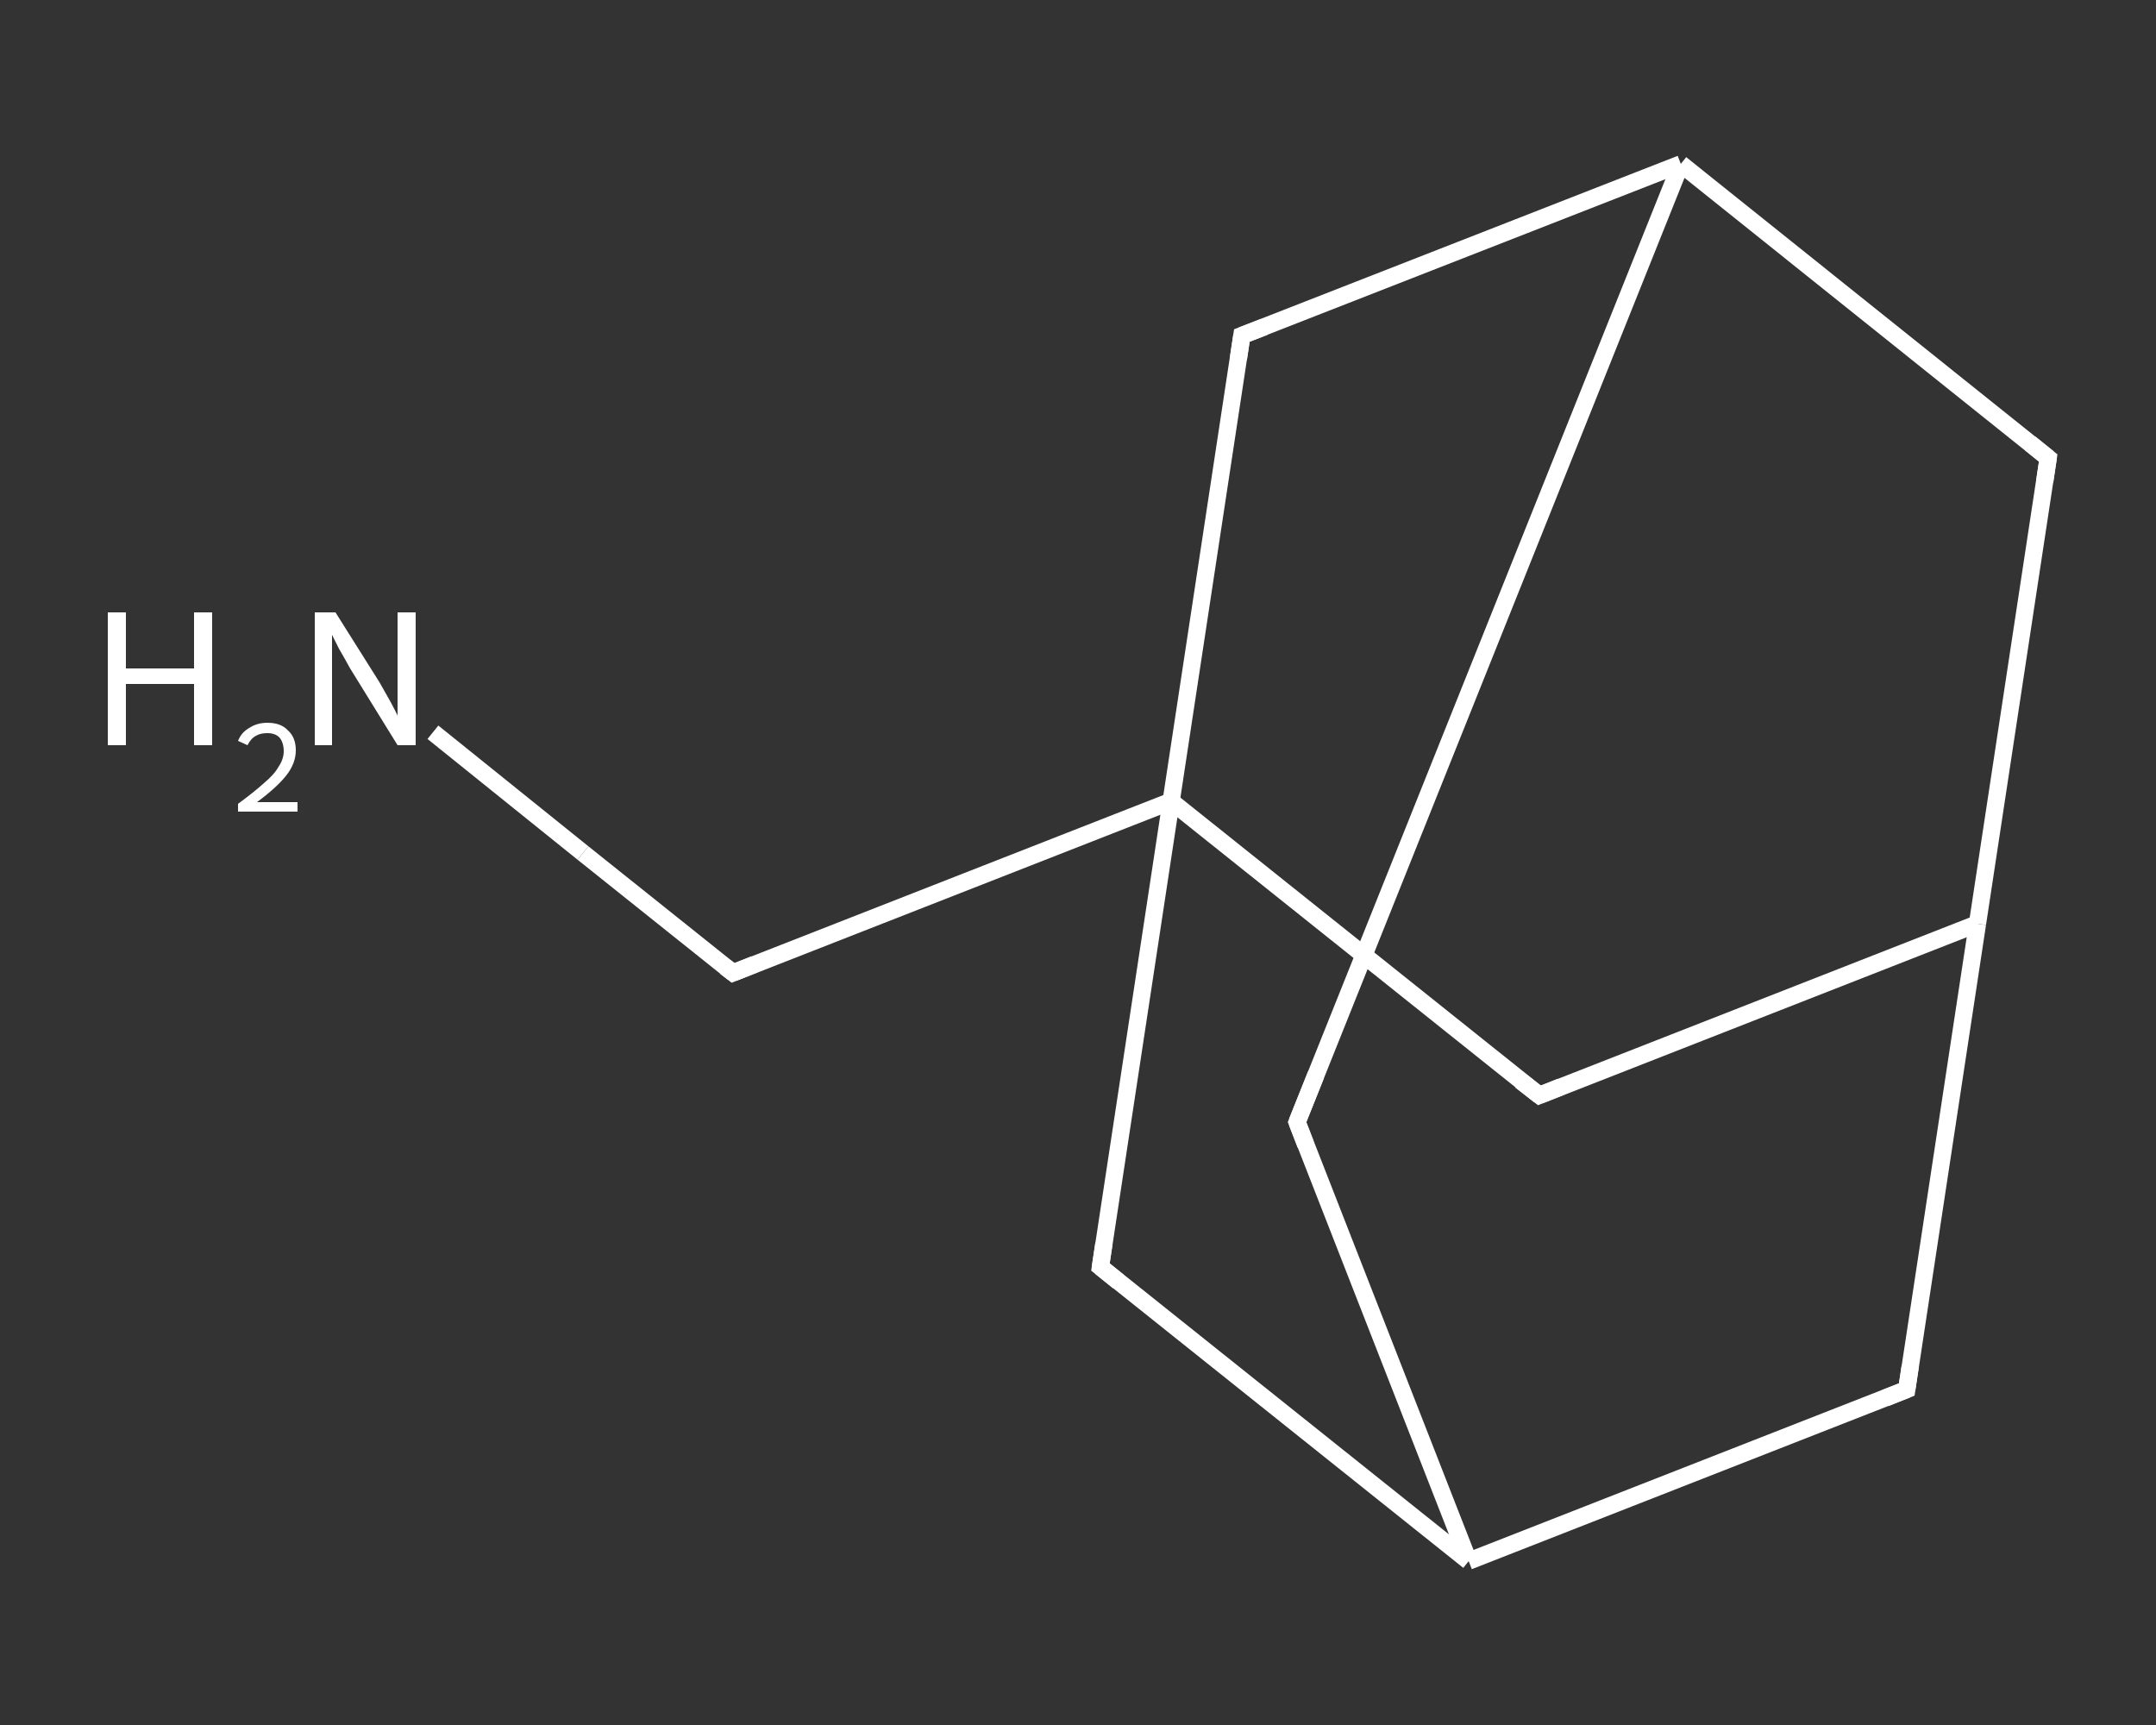 <?xml version='1.0' encoding='iso-8859-1'?>
<svg version='1.1' baseProfile='full'
              xmlns='http://www.w3.org/2000/svg'
                      xmlns:rdkit='http://www.rdkit.org/xml'
                      xmlns:xlink='http://www.w3.org/1999/xlink'
                  xml:space='preserve'
width='250px' height='200px' viewBox='0 0 250 200'>
<rect x="0" y="0" width="250" height="200" fill="#333333" stroke="none"/>
<!-- END OF HEADER -->
<rect style='opacity:1.0;fill:transparent;stroke:none' width='250.0' height='200.0' x='0.0' y='0.0'> </rect>
<path class='bond-0 atom-0 atom-1' d='M 50.2,84.9 L 67.6,98.9' style='fill:none;fill-rule:evenodd;stroke:#FFFFFF;stroke-width:2.0px;stroke-linecap:butt;stroke-linejoin:miter;stroke-opacity:1' />
<path class='bond-0 atom-0 atom-1' d='M 67.6,98.9 L 85.0,112.8' style='fill:none;fill-rule:evenodd;stroke:#FFFFFF;stroke-width:2.0px;stroke-linecap:butt;stroke-linejoin:miter;stroke-opacity:1' />
<path class='bond-1 atom-1 atom-2' d='M 85.0,112.8 L 135.8,92.9' style='fill:none;fill-rule:evenodd;stroke:#FFFFFF;stroke-width:2.0px;stroke-linecap:butt;stroke-linejoin:miter;stroke-opacity:1' />
<path class='bond-2 atom-2 atom-3' d='M 135.8,92.9 L 178.5,127.0' style='fill:none;fill-rule:evenodd;stroke:#FFFFFF;stroke-width:2.0px;stroke-linecap:butt;stroke-linejoin:miter;stroke-opacity:1' />
<path class='bond-3 atom-3 atom-4' d='M 178.5,127.0 L 229.3,107.1' style='fill:none;fill-rule:evenodd;stroke:#FFFFFF;stroke-width:2.0px;stroke-linecap:butt;stroke-linejoin:miter;stroke-opacity:1' />
<path class='bond-4 atom-4 atom-5' d='M 229.3,107.1 L 237.5,53.1' style='fill:none;fill-rule:evenodd;stroke:#FFFFFF;stroke-width:2.0px;stroke-linecap:butt;stroke-linejoin:miter;stroke-opacity:1' />
<path class='bond-5 atom-5 atom-6' d='M 237.5,53.1 L 194.9,19.0' style='fill:none;fill-rule:evenodd;stroke:#FFFFFF;stroke-width:2.0px;stroke-linecap:butt;stroke-linejoin:miter;stroke-opacity:1' />
<path class='bond-6 atom-6 atom-7' d='M 194.9,19.0 L 150.4,130.1' style='fill:none;fill-rule:evenodd;stroke:#FFFFFF;stroke-width:2.0px;stroke-linecap:butt;stroke-linejoin:miter;stroke-opacity:1' />
<path class='bond-7 atom-7 atom-8' d='M 150.4,130.1 L 170.3,181.0' style='fill:none;fill-rule:evenodd;stroke:#FFFFFF;stroke-width:2.0px;stroke-linecap:butt;stroke-linejoin:miter;stroke-opacity:1' />
<path class='bond-8 atom-8 atom-9' d='M 170.3,181.0 L 221.1,161.1' style='fill:none;fill-rule:evenodd;stroke:#FFFFFF;stroke-width:2.0px;stroke-linecap:butt;stroke-linejoin:miter;stroke-opacity:1' />
<path class='bond-9 atom-8 atom-10' d='M 170.3,181.0 L 127.6,146.9' style='fill:none;fill-rule:evenodd;stroke:#FFFFFF;stroke-width:2.0px;stroke-linecap:butt;stroke-linejoin:miter;stroke-opacity:1' />
<path class='bond-10 atom-6 atom-11' d='M 194.9,19.0 L 144.0,38.9' style='fill:none;fill-rule:evenodd;stroke:#FFFFFF;stroke-width:2.0px;stroke-linecap:butt;stroke-linejoin:miter;stroke-opacity:1' />
<path class='bond-11 atom-10 atom-2' d='M 127.6,146.9 L 135.8,92.9' style='fill:none;fill-rule:evenodd;stroke:#FFFFFF;stroke-width:2.0px;stroke-linecap:butt;stroke-linejoin:miter;stroke-opacity:1' />
<path class='bond-12 atom-11 atom-2' d='M 144.0,38.9 L 135.8,92.9' style='fill:none;fill-rule:evenodd;stroke:#FFFFFF;stroke-width:2.0px;stroke-linecap:butt;stroke-linejoin:miter;stroke-opacity:1' />
<path class='bond-13 atom-9 atom-4' d='M 221.1,161.1 L 229.3,107.1' style='fill:none;fill-rule:evenodd;stroke:#FFFFFF;stroke-width:2.0px;stroke-linecap:butt;stroke-linejoin:miter;stroke-opacity:1' />
<path d='M 84.1,112.1 L 85.0,112.8 L 87.5,111.8' style='fill:none;stroke:#FFFFFF;stroke-width:2.0px;stroke-linecap:butt;stroke-linejoin:miter;stroke-opacity:1;' />
<path d='M 176.3,125.3 L 178.5,127.0 L 181.0,126.0' style='fill:none;stroke:#FFFFFF;stroke-width:2.0px;stroke-linecap:butt;stroke-linejoin:miter;stroke-opacity:1;' />
<path d='M 237.1,55.8 L 237.5,53.1 L 235.4,51.4' style='fill:none;stroke:#FFFFFF;stroke-width:2.0px;stroke-linecap:butt;stroke-linejoin:miter;stroke-opacity:1;' />
<path d='M 152.6,124.6 L 150.4,130.1 L 151.4,132.7' style='fill:none;stroke:#FFFFFF;stroke-width:2.0px;stroke-linecap:butt;stroke-linejoin:miter;stroke-opacity:1;' />
<path d='M 218.6,162.1 L 221.1,161.1 L 221.5,158.4' style='fill:none;stroke:#FFFFFF;stroke-width:2.0px;stroke-linecap:butt;stroke-linejoin:miter;stroke-opacity:1;' />
<path d='M 129.7,148.6 L 127.6,146.9 L 128.0,144.2' style='fill:none;stroke:#FFFFFF;stroke-width:2.0px;stroke-linecap:butt;stroke-linejoin:miter;stroke-opacity:1;' />
<path d='M 146.6,37.9 L 144.0,38.9 L 143.6,41.6' style='fill:none;stroke:#FFFFFF;stroke-width:2.0px;stroke-linecap:butt;stroke-linejoin:miter;stroke-opacity:1;' />
<path class='atom-0' d='M 12.5 71.0
L 14.6 71.0
L 14.6 77.5
L 22.5 77.5
L 22.5 71.0
L 24.6 71.0
L 24.6 86.4
L 22.5 86.4
L 22.5 79.3
L 14.6 79.3
L 14.6 86.4
L 12.5 86.4
L 12.5 71.0
' fill='#FFFFFF'/>
<path class='atom-0' d='M 27.6 85.9
Q 28.0 84.9, 28.9 84.4
Q 29.8 83.8, 31.0 83.8
Q 32.6 83.8, 33.4 84.7
Q 34.3 85.5, 34.3 87.0
Q 34.3 88.5, 33.2 89.9
Q 32.1 91.3, 29.8 93.0
L 34.5 93.0
L 34.5 94.1
L 27.6 94.1
L 27.6 93.2
Q 29.5 91.8, 30.6 90.8
Q 31.8 89.8, 32.3 88.9
Q 32.9 88.0, 32.9 87.1
Q 32.9 86.1, 32.4 85.5
Q 31.9 85.0, 31.0 85.0
Q 30.2 85.0, 29.7 85.3
Q 29.1 85.6, 28.7 86.4
L 27.6 85.9
' fill='#FFFFFF'/>
<path class='atom-0' d='M 38.9 71.0
L 44.0 79.1
Q 44.5 80.0, 45.3 81.4
Q 46.1 82.9, 46.1 83.0
L 46.1 71.0
L 48.2 71.0
L 48.2 86.4
L 46.1 86.4
L 40.6 77.5
Q 40.0 76.4, 39.3 75.2
Q 38.7 74.0, 38.5 73.6
L 38.5 86.4
L 36.5 86.4
L 36.5 71.0
L 38.9 71.0
' fill='#FFFFFF'/>
</svg>
